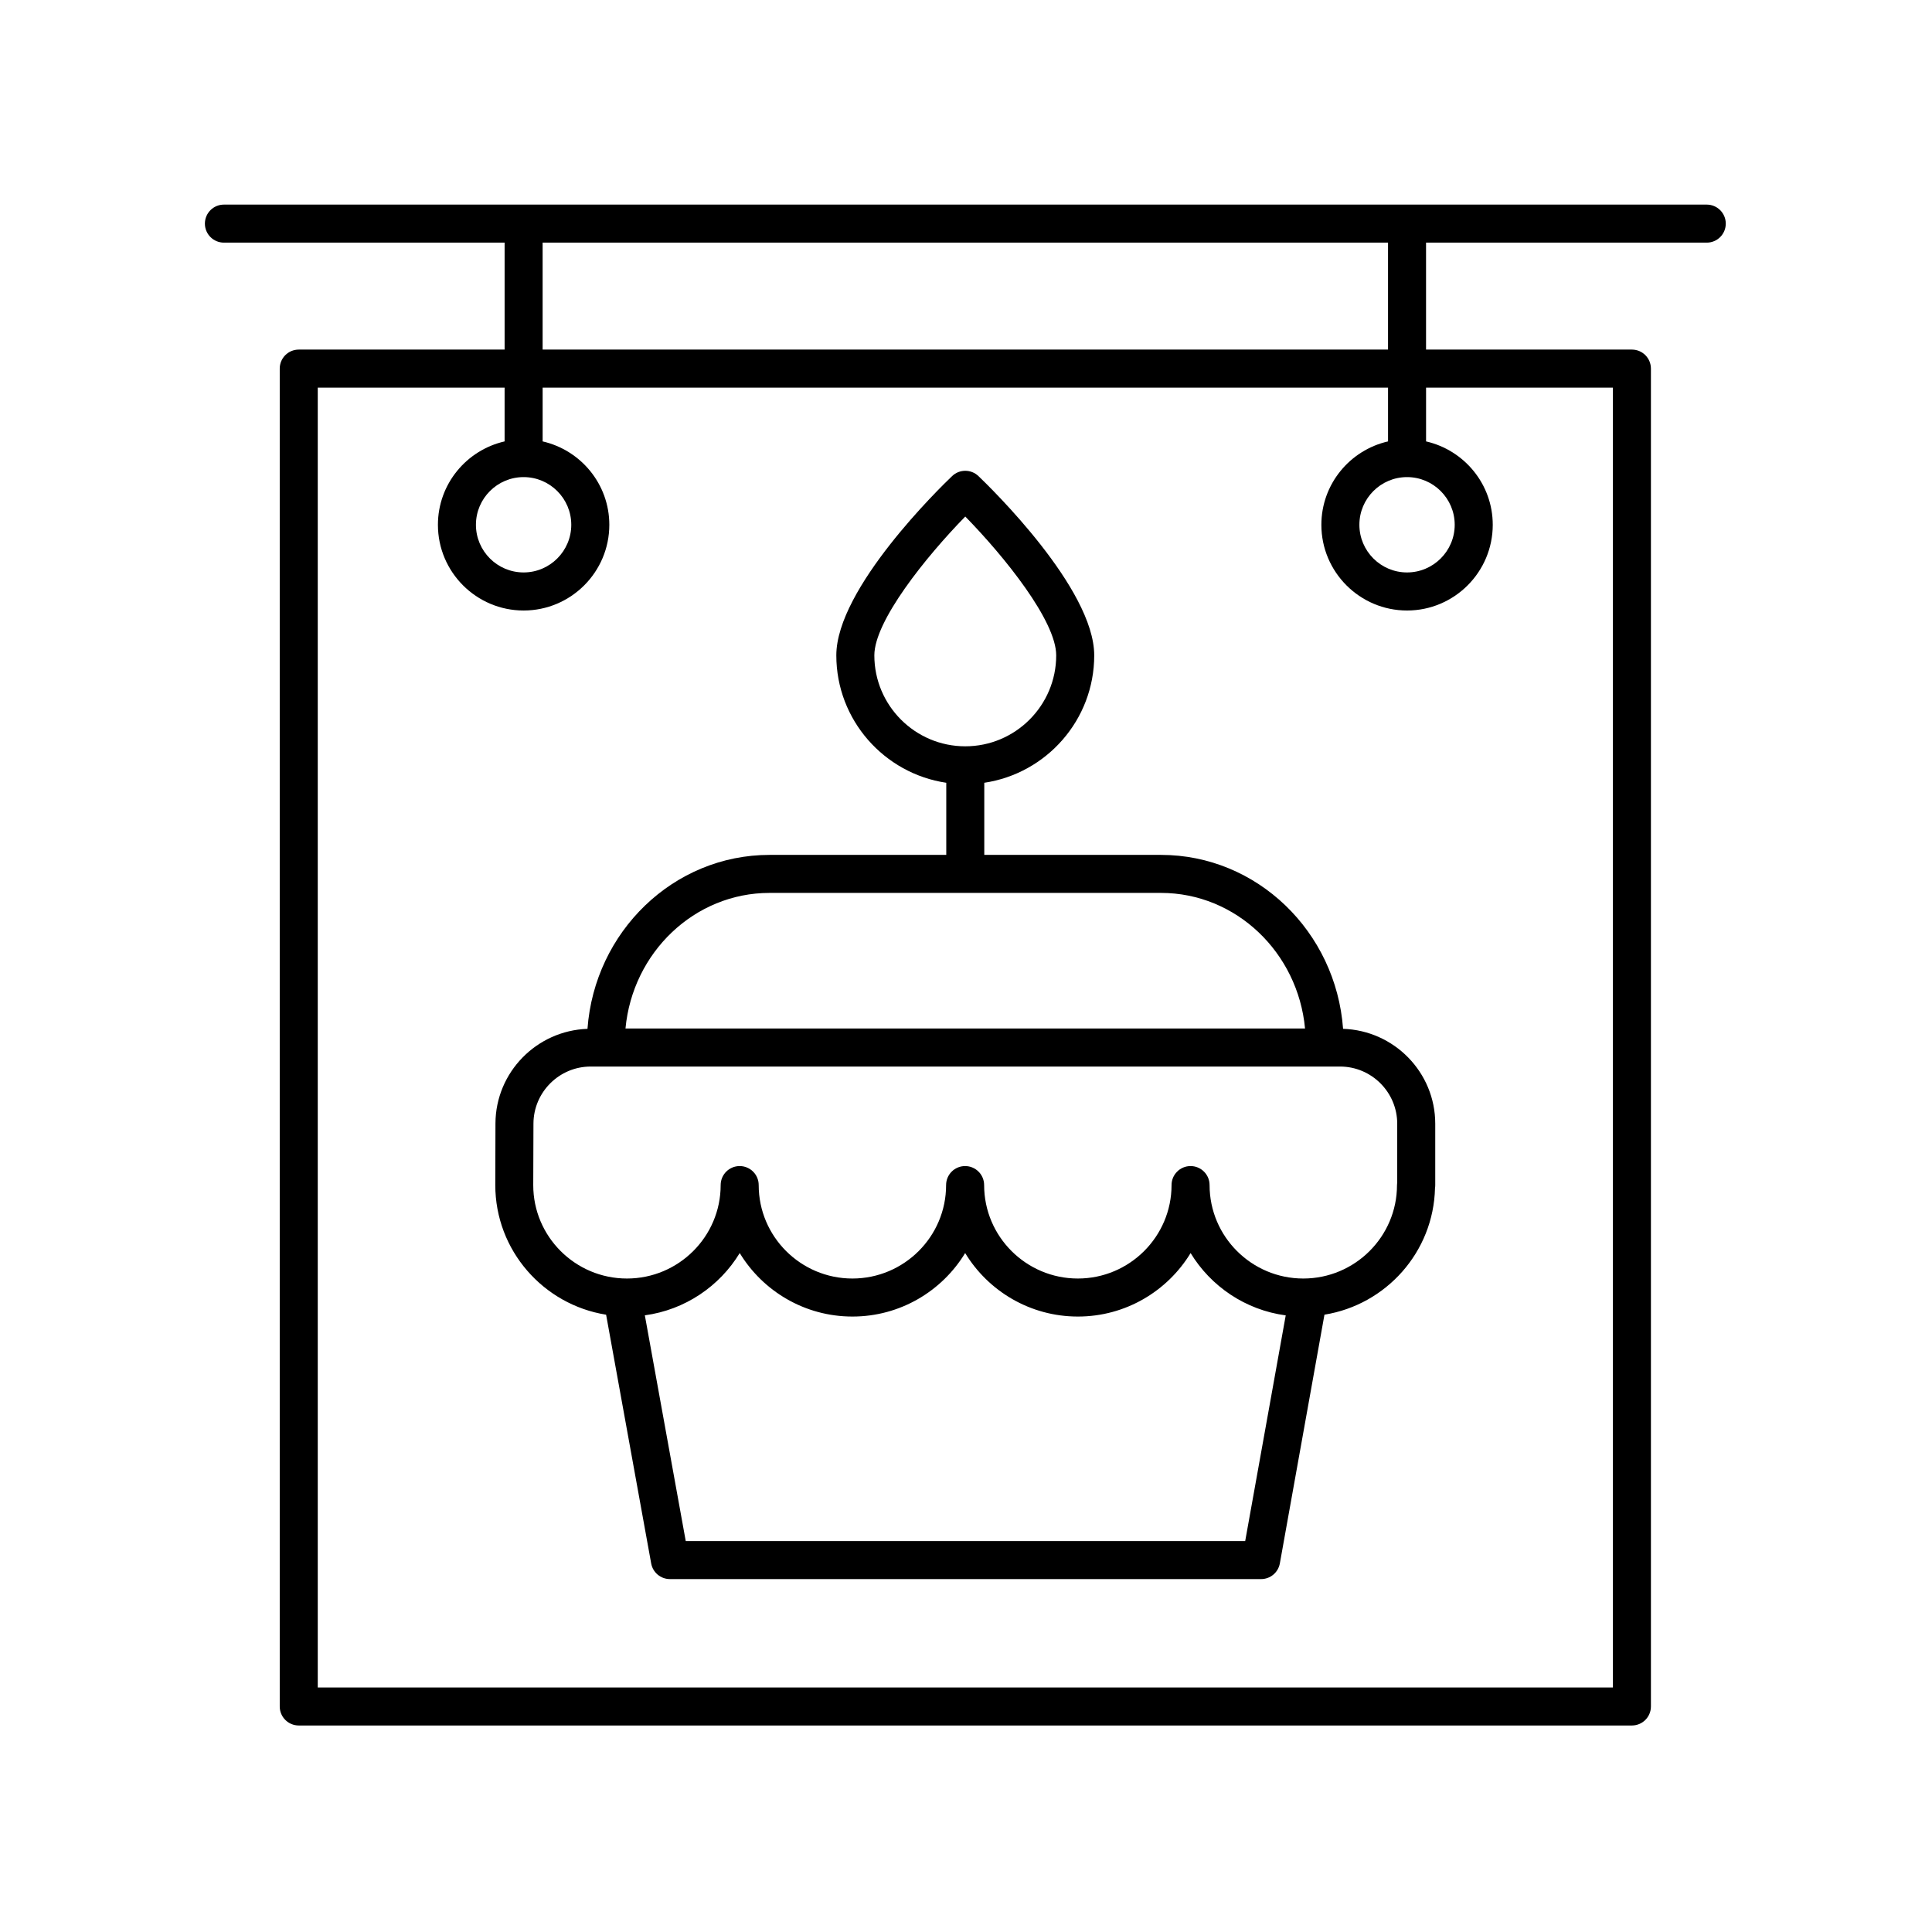 <?xml version="1.0" encoding="UTF-8"?>
<!-- The Best Svg Icon site in the world: iconSvg.co, Visit us! https://iconsvg.co -->
<svg fill="#000000" width="800px" height="800px" version="1.1" viewBox="144 144 512 512" xmlns="http://www.w3.org/2000/svg">
 <g>
  <path d="m499.93 416.65c-1.883-25.734-22.781-46.094-48.258-46.094h-46.828v-19.113c16.457-2.449 29.137-16.633 29.137-33.762 0-17.738-27.559-44.527-30.695-47.523-1.949-1.855-5.008-1.855-6.957 0-3.141 2.996-30.695 29.789-30.695 47.523 0 17.129 12.68 31.312 29.137 33.762v19.113h-46.828c-25.477 0-46.371 20.359-48.254 46.098-13.445 0.461-24.312 11.469-24.387 25.035l-0.043 16.367c0 17.324 12.75 31.691 29.367 34.355l11.945 65.922c0.438 2.398 2.523 4.141 4.961 4.141h156.68c2.441 0 4.527-1.746 4.961-4.148l11.824-65.922c16.332-2.648 28.91-16.605 29.297-33.551 0.043-0.262 0.062-0.527 0.062-0.801v-16.246c0-13.637-10.895-24.715-24.43-25.156zm-124.22-98.973c0-9.086 13.605-26.047 24.098-36.793 10.5 10.734 24.098 27.691 24.098 36.793 0 13.289-10.809 24.102-24.098 24.102s-24.098-10.812-24.098-24.102zm-27.77 62.953h103.73c19.902 0 36.301 15.801 38.18 35.938h-180.09c1.875-20.137 18.273-35.938 38.172-35.938zm126.05 171.77h-148.26l-10.84-59.824c10.652-1.445 19.793-7.703 25.145-16.5 6.125 10.078 17.219 16.824 29.871 16.824 12.648 0 23.742-6.746 29.871-16.824 6.125 10.078 17.227 16.824 29.875 16.824 12.645 0 23.742-6.746 29.871-16.824 5.359 8.816 14.527 15.086 25.207 16.516zm40.285-95.082c-0.035 0.242-0.055 0.488-0.055 0.742 0 13.652-11.145 24.762-24.836 24.762-13.691 0-24.832-11.109-24.832-24.762 0-2.781-2.254-5.039-5.039-5.039-2.785 0-5.039 2.254-5.039 5.039 0 13.652-11.141 24.762-24.832 24.762s-24.836-11.109-24.836-24.762c0-2.781-2.254-5.039-5.039-5.039s-5.039 2.254-5.039 5.039c0 13.652-11.141 24.762-24.832 24.762s-24.832-11.109-24.832-24.762c0-2.781-2.254-5.039-5.039-5.039s-5.039 2.254-5.039 5.039c0 13.652-11.145 24.762-24.836 24.762s-24.832-11.109-24.832-24.746l0.055-16.344c0.043-8.32 6.848-15.086 15.164-15.086h198.58c8.359 0 15.164 6.805 15.164 15.168z"/>
  <path d="m203.34 208.3h74.387v28.344h-54.555c-2.785 0-5.039 2.254-5.039 5.039v354.55c0 2.781 2.254 5.039 5.039 5.039h353.3c2.785 0 5.039-2.254 5.039-5.039v-354.55c0-2.781-2.254-5.039-5.039-5.039h-54.555v-28.344h74.391c2.785 0 5.039-2.254 5.039-5.039 0-2.781-2.254-5.039-5.039-5.039h-392.97c-2.785 0-5.039 2.254-5.039 5.039s2.254 5.039 5.039 5.039zm368.1 38.422v344.48l-343.23-0.004v-344.47h49.516v14.25c-10.098 2.305-17.672 11.316-17.672 22.102 0 12.523 10.188 22.711 22.711 22.711 12.52 0 22.711-10.188 22.711-22.711 0-10.785-7.574-19.797-17.672-22.102v-14.25h224.04v14.25c-10.098 2.305-17.668 11.316-17.668 22.102 0 12.523 10.184 22.711 22.707 22.711 12.52 0 22.711-10.188 22.711-22.711 0-10.785-7.574-19.797-17.672-22.102v-14.25zm-288.68 23.715c6.965 0 12.633 5.668 12.633 12.633 0 6.965-5.668 12.633-12.633 12.633-6.965 0-12.633-5.668-12.633-12.633 0-6.965 5.668-12.633 12.633-12.633zm234.12 0c6.965 0 12.633 5.668 12.633 12.633 0 6.965-5.668 12.633-12.633 12.633-6.961 0-12.629-5.668-12.629-12.633 0-6.965 5.668-12.633 12.629-12.633zm-5.039-33.793h-224.04v-28.344h224.04z"/>
 </g>
</svg>